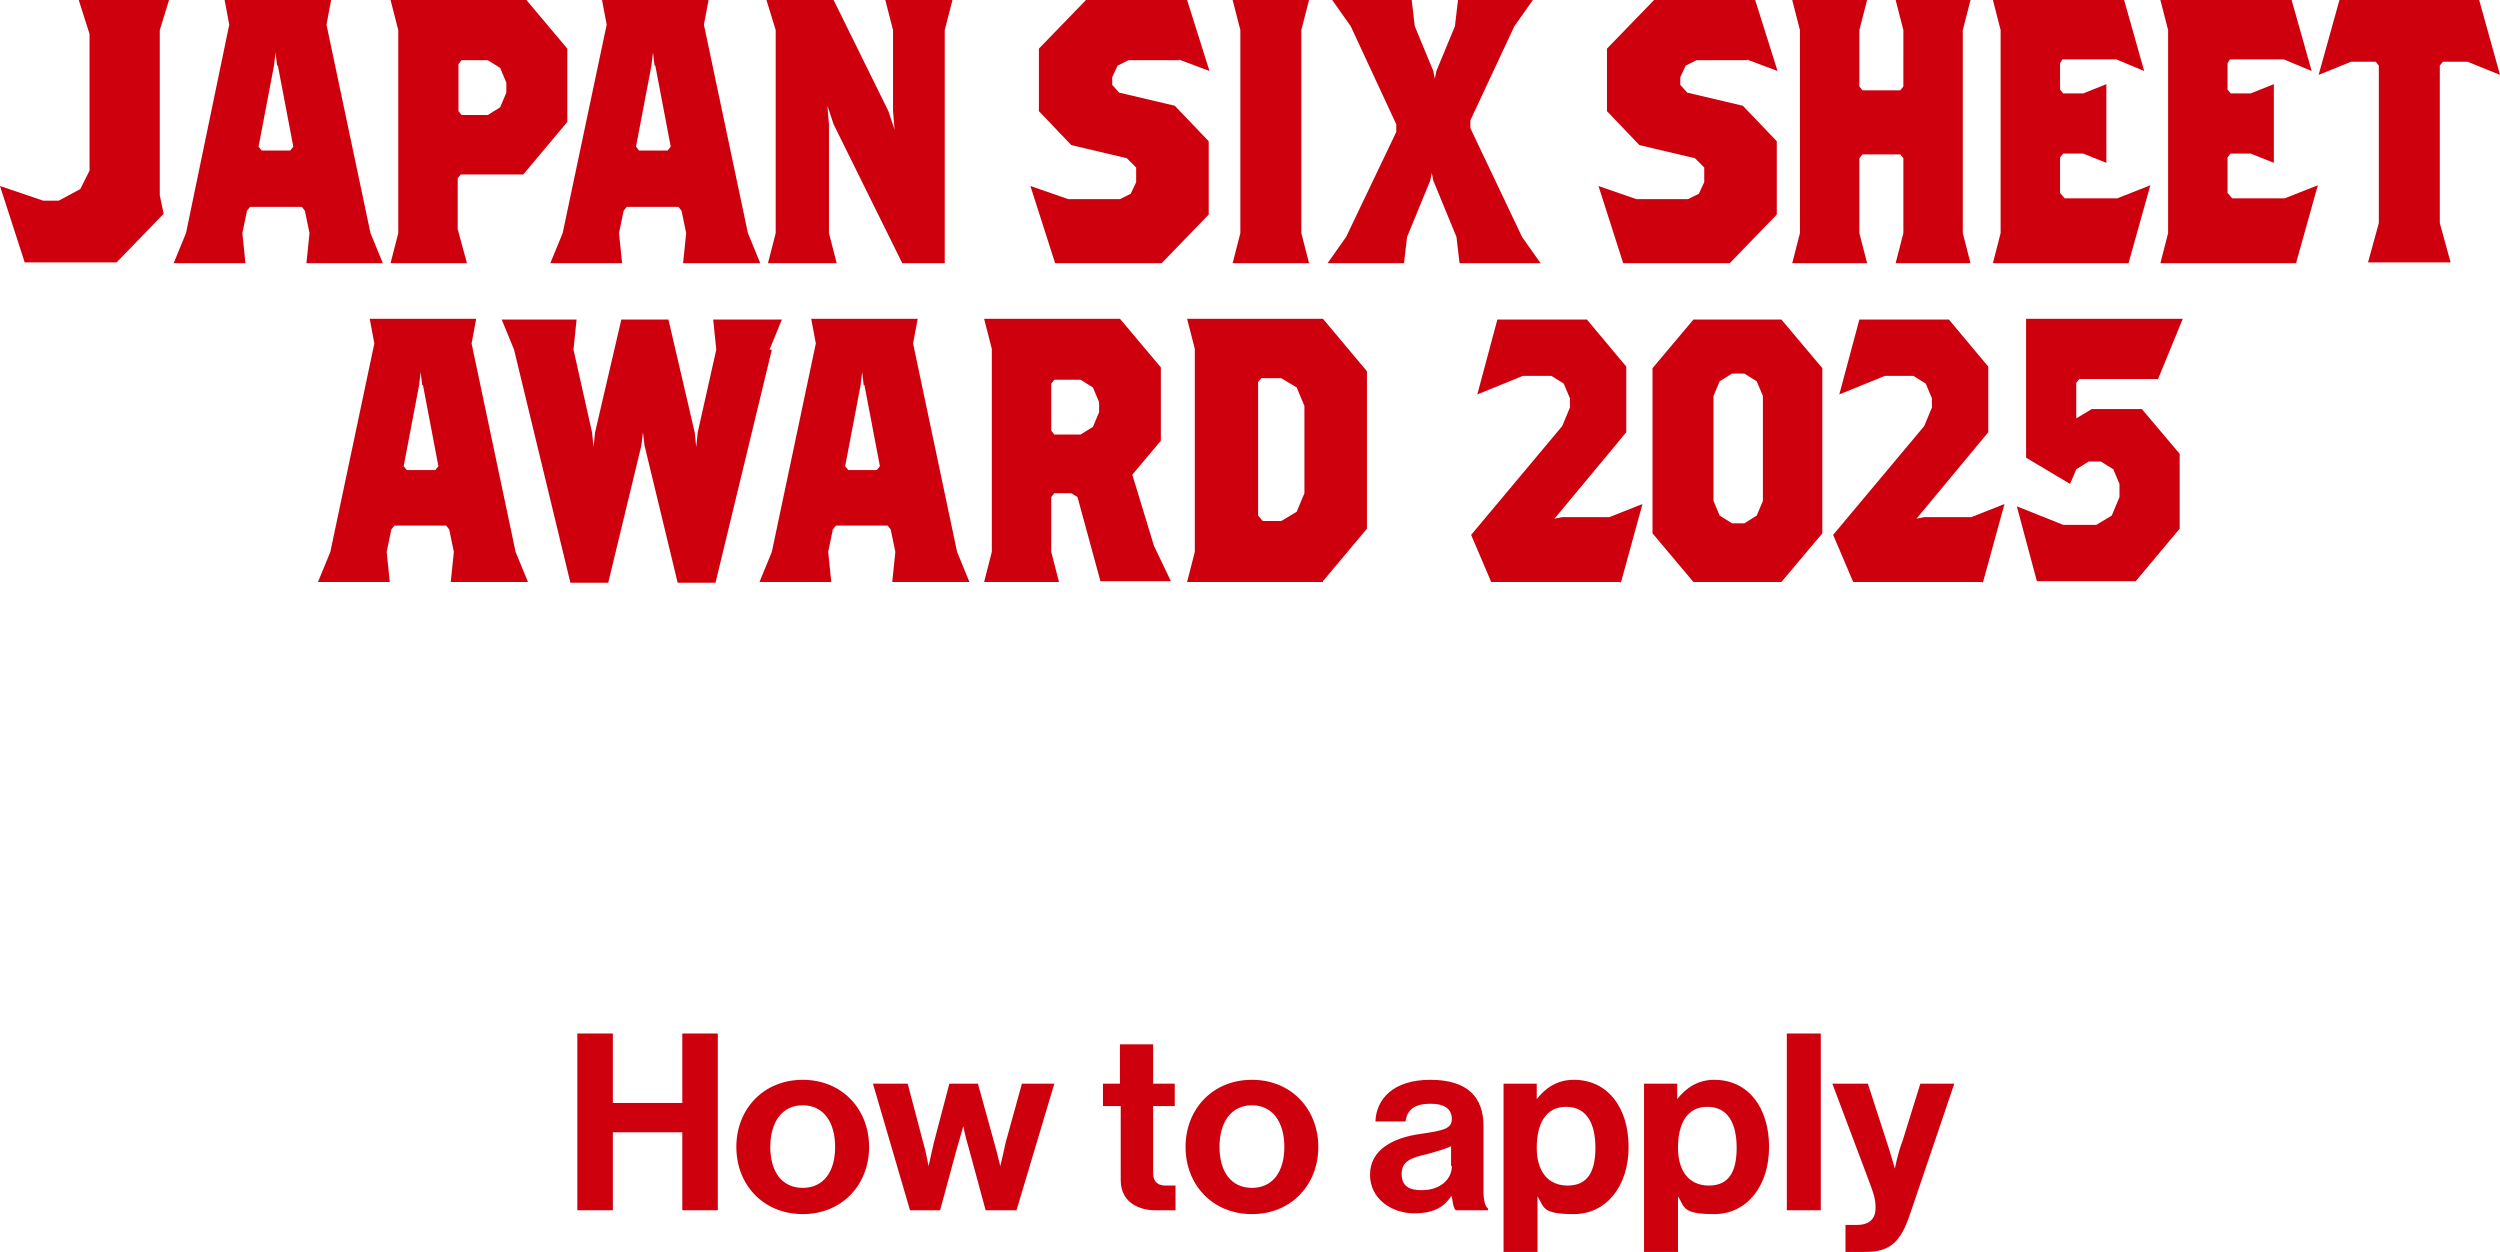 <?xml version="1.0" encoding="UTF-8"?>
<svg id="_レイヤー_1" data-name="レイヤー_1" xmlns="http://www.w3.org/2000/svg" version="1.1" viewBox="0 0 323.9 162.2">
  <!-- Generator: Adobe Illustrator 29.5.1, SVG Export Plug-In . SVG Version: 2.1.0 Build 141)  -->
  <defs>
    <style>
      .st0 {
        fill: #cf000e;
      }
    </style>
  </defs>
  <g>
    <path class="st0" d="M74.8,133.9h4.6v9h9v-9h4.6v22.9h-4.6v-10.1h-9v10.1h-4.6v-22.9Z"/>
    <path class="st0" d="M95.4,148.6c0-4.9,3.5-8.7,8.6-8.7s8.6,3.8,8.6,8.7-3.5,8.7-8.6,8.7-8.6-3.8-8.6-8.7ZM108.2,148.6c0-3.2-1.5-5.4-4.2-5.4s-4.2,2.2-4.2,5.4,1.5,5.3,4.2,5.3,4.2-2.1,4.2-5.3Z"/>
    <path class="st0" d="M113.3,140.4h4.3l2,7.6c.4,1.3.7,3.1.7,3.1h0s.4-1.8.7-3.1l2-7.6h3.7l2.1,7.6c.4,1.4.8,3.1.8,3.1h0s.4-1.7.7-3.1l2.1-7.6h4.2l-4.9,16.4h-4l-2.2-8.1c-.4-1.3-.7-2.8-.7-2.8h0s-.4,1.5-.8,2.8l-2.2,8.1h-3.9l-4.8-16.4Z"/>
    <path class="st0" d="M142.8,140.4h2.3v-5.1h4.3v5.1h2.8v2.9h-2.8v8.7c0,1.2.7,1.6,1.6,1.6s1.3,0,1.3,0v3.2s-1,0-2.7,0-4.4-.8-4.4-3.9v-9.6h-2.3v-2.9Z"/>
    <path class="st0" d="M153.6,148.6c0-4.9,3.5-8.7,8.6-8.7s8.6,3.8,8.6,8.7-3.5,8.7-8.6,8.7-8.6-3.8-8.6-8.7ZM166.4,148.6c0-3.2-1.5-5.4-4.2-5.4s-4.2,2.2-4.2,5.4,1.5,5.3,4.2,5.3,4.2-2.1,4.2-5.3Z"/>
    <path class="st0" d="M188,155h0c-.8,1.2-2,2.2-4.8,2.2s-5.7-1.8-5.7-5,2.9-4.8,6.6-5.3c2.7-.4,4-.6,4-1.9s-.9-2-2.8-2-3,.7-3.2,2.3h-3.9c.1-2.9,2.3-5.4,7.1-5.4s6.9,2.2,6.9,6v8.4c0,1.2.2,2,.6,2.3v.2h-4.2c-.3-.3-.4-1.1-.5-1.8ZM188,151v-2.5c-.8.4-2,.7-3,1-2.3.5-3.4,1-3.4,2.6s1,2.1,2.6,2.1c2.5,0,3.9-1.5,3.9-3.1Z"/>
    <path class="st0" d="M194.9,140.4h4.2v2h0c1.1-1.4,2.6-2.5,4.8-2.5,4.4,0,7.1,3.6,7.1,8.7s-2.9,8.7-7.1,8.7-3.8-.9-4.7-2.3h0v7.2h-4.4v-21.8ZM206.7,148.7c0-3.1-1.1-5.3-3.8-5.3s-3.8,2.3-3.8,5.3,1.4,4.9,4,4.9,3.6-1.8,3.6-4.9Z"/>
    <path class="st0" d="M213.1,140.4h4.2v2h0c1.1-1.4,2.6-2.5,4.8-2.5,4.4,0,7.1,3.6,7.1,8.7s-2.9,8.7-7.1,8.7-3.8-.9-4.7-2.3h0v7.2h-4.4v-21.8ZM225,148.7c0-3.1-1.1-5.3-3.8-5.3s-3.8,2.3-3.8,5.3,1.4,4.9,4,4.9,3.6-1.8,3.6-4.9Z"/>
    <path class="st0" d="M231.5,133.9h4.4v22.9h-4.4v-22.9Z"/>
    <path class="st0" d="M239.1,158.7h1.5c1.7,0,2.4-.9,2.4-2.2s-.3-2-1.2-4.4l-4.4-11.7h4.6l2.4,7.4c.5,1.5,1.1,3.6,1.1,3.6h0s.4-2.1,1-3.6l2.3-7.4h4.4l-5.7,16.8c-1.2,3.6-2.5,5-5.8,5h-2.6v-3.4Z"/>
  </g>
  <g>
    <g>
      <path class="st0" d="M20.7,3.9v21.4l.5,2.4-6.1,6.3H3.2L0,24.1l5.6,1.9h2l2.8-1.5,1.2-2.4V4.4l-1.4-4.4h11.7l-1.2,3.9Z"/>
      <path class="st0" d="M39.7,34.1l.4-3.9-.6-2.9-.4-.5h-6.7l-.4.5-.6,2.9.4,3.9h-9.3l1.6-3.9L29.7,3.2l-.6-3.2h13.8l-.6,3.2,5.7,27,1.6,3.9h-9.9ZM35.9,8.5l-.2-1.7-.2,1.7-2,10.5.4.5h3.7l.4-.5-2-10.5Z"/>
      <path class="st0" d="M67.8,22.6h-8.1l-.4.5v6.6l1.2,4.4h-9.9l1-3.9V3.9l-1-3.9h17.6l5.3,6.3v9.5l-5.7,6.8ZM65.6,10.7l-.8-1.9-1.6-1h-3.4l-.4.5v6.1l.4.5h3.4l1.6-1,.8-1.9v-1.2Z"/>
      <path class="st0" d="M88.5,34.1l.4-3.9-.6-2.9-.4-.5h-6.7l-.4.5-.6,2.9.4,3.9h-9.3l1.6-3.9,5.7-27-.6-3.2h13.8l-.6,3.2,5.7,27,1.6,3.9h-9.9ZM84.8,8.5l-.2-1.7-.2,1.7-2,10.5.4.5h3.7l.4-.5-2-10.5Z"/>
      <path class="st0" d="M122.4,3.9v30.2h-5.5l-8.9-18-.8-2.4.2,2.4v14.1l1,3.9h-8.9l1-3.9V3.9l-1.2-3.9h8.7l7.1,14.4.8,2.4-.2-2.4V3.9l-1-3.9h8.7l-1,3.9Z"/>
      <path class="st0" d="M152.8,7.8h-6.6l-1.4.7-.7,1.5v1l.9,1,7.2,1.7,4.4,4.6v9.5l-6.1,6.3h-13.8l-3.2-10,4.9,1.7h6.7l1.4-.7.7-1.5v-1.9l-1.2-1.2-7.2-1.7-4.2-4.4V6.3l6.1-6.3h13.1l2.9,9.2-4-1.5Z"/>
      <path class="st0" d="M159.7,34.1l1-3.9V3.9l-1-3.9h9.9l-1,3.9v26.3l1,3.9h-9.9Z"/>
      <path class="st0" d="M189.1,34.1l-.4-3.4-3-7.3-.2-1-.2,1-3,7.3-.4,3.4h-9.9l2.4-3.4,6.5-13.6v-1l-5.9-12.7-2.4-3.4h10.3l.4,3.4,2.4,5.8.2,1,.2-1,2.4-5.8.4-3.4h9.7l-2.4,3.4-5.7,12.2v1l6.7,14.1,2.4,3.4h-10.5Z"/>
      <path class="st0" d="M226.4,7.8h-6.6l-1.4.7-.7,1.5v1l.9,1,7.2,1.7,4.4,4.6v9.5l-6.1,6.3h-13.8l-3.2-10,4.9,1.7h6.7l1.4-.7.7-1.5v-1.9l-1.2-1.2-7.2-1.7-4.2-4.4V6.3l6.1-6.3h13.1l2.9,9.2-4-1.5Z"/>
      <path class="st0" d="M245.6,34.1l1-3.9v-9.7l-.4-.5h-4.9l-.4.5v9.7l1,3.9h-9.7l1-3.9V3.9l-1-3.9h9.7l-1,3.9v7.3l.4.5h4.9l.4-.5V3.9l-1-3.9h9.7l-1,3.9v26.3l1,3.9h-9.7Z"/>
      <path class="st0" d="M275.8,34.1h-17.6l1-3.9V3.9l-1-3.9h17l2.6,9.2-3.6-1.5h-7l-.3.5v3.4l.4.5h2.6l3-1.2v10.2l-3-1.2h-2.6l-.4.5v4.6l.6.7h6.8l4.3-1.7-2.8,10Z"/>
      <path class="st0" d="M297.5,34.1h-17.6l1-3.9V3.9l-1-3.9h17l2.6,9.2-3.6-1.5h-7l-.3.5v3.4l.4.5h2.6l3-1.2v10.2l-3-1.2h-2.6l-.4.5v4.6l.6.7h6.8l4.3-1.7-2.8,10Z"/>
      <path class="st0" d="M319.7,8h-3.2l-.4.5v20.4l1.4,5.1h-10.7l1.4-5.1V8.5l-.4-.5h-3.2l-4.2,1.7,2.7-9.7h18.1l2.7,9.7-4.2-1.7Z"/>
    </g>
    <g>
      <path class="st0" d="M58.4,75.4l.4-3.9-.6-2.9-.4-.5h-6.7l-.4.5-.6,2.9.4,3.9h-9.3l1.6-3.9,5.7-27-.6-3.2h13.8l-.6,3.2,5.7,27,1.6,3.9h-9.9ZM54.7,49.9l-.2-1.7-.2,1.7-2,10.5.4.5h3.7l.4-.5-2-10.5Z"/>
      <path class="st0" d="M100,45.3l-7.3,30.2h-4.9l-4.3-17.8-.2-1.7-.2,1.7-4.3,17.8h-4.9l-7.3-30.2-1.6-3.9h9.7l-.4,3.9,2.4,10.7.2,1.9.2-1.9,3.4-14.6h6.1l3.4,14.6.2,1.9.2-1.9,2.4-10.7-.4-3.9h8.9l-1.6,3.9Z"/>
      <path class="st0" d="M115.6,75.4l.4-3.9-.6-2.9-.4-.5h-6.7l-.4.5-.6,2.9.4,3.9h-9.3l1.6-3.9,5.7-27-.6-3.2h13.8l-.6,3.2,5.7,27,1.6,3.9h-9.9ZM111.9,49.9l-.2-1.7-.2,1.7-2,10.5.4.5h3.7l.4-.5-2-10.5Z"/>
      <path class="st0" d="M142.6,75.4l-3-11-.8-.5h-2.2l-.4.5v7.1l1,3.9h-9.7l1-3.9v-26.3l-1-3.9h17.6l5.3,6.3v9.5l-3.7,4.4,2.8,9.2,2.2,4.6h-9.1ZM142.4,52.1l-.8-1.9-1.6-1h-3.4l-.4.5v6.1l.4.5h3.4l1.6-1,.8-1.9v-1.2Z"/>
      <path class="st0" d="M171.4,75.4h-17.6l1-3.9v-26.3l-1-3.9h17.6l5.7,6.8v20.4l-5.7,6.8ZM169,52.6l-1-2.4-2-1.2h-2.6l-.4.5v17.3l.6.7h2.4l2-1.2,1-2.4v-11.2Z"/>
      <path class="st0" d="M209.9,75.4h-16.7l-2.6-6.1,11.8-14.1,1-2.4v-1.2l-.8-1.9-1.6-1h-3.7l-5.9,2.4,2.6-9.7h11.6l5.1,6.1v8.5l-9.3,11.2,1-.2h6.1l4.3-1.7-2.8,10.2Z"/>
      <path class="st0" d="M230.8,75.4h-11.4l-5.3-6.3v-21.4l5.3-6.3h11.4l5.3,6.3v21.4l-5.3,6.3ZM228.4,51.3l-.8-1.9-1.6-1h-1.6l-1.6,1-.8,1.9v13.6l.8,1.9,1.6,1h1.6l1.6-1,.8-1.9v-13.6Z"/>
      <path class="st0" d="M256.8,75.4h-16.7l-2.6-6.1,11.8-14.1,1-2.4v-1.2l-.8-1.9-1.6-1h-3.7l-5.9,2.4,2.6-9.7h11.6l5.1,6.1v8.5l-9.3,11.2,1-.2h6.1l4.3-1.7-2.8,10.2Z"/>
      <path class="st0" d="M279.5,49.1h-10.1l-.4.5v4.6l2-1.2h6.5l4.9,5.8v9.7l-5.7,6.8h-12.8l-2.6-9.7,6,2.4h4.3l2-1.2,1-2.4v-1.7l-.8-1.9-1.6-1h-1.6l-1.6,1-.8,1.9-5.7-3.4v-18h20.3l-3.2,7.8Z"/>
    </g>
  </g>
</svg>
